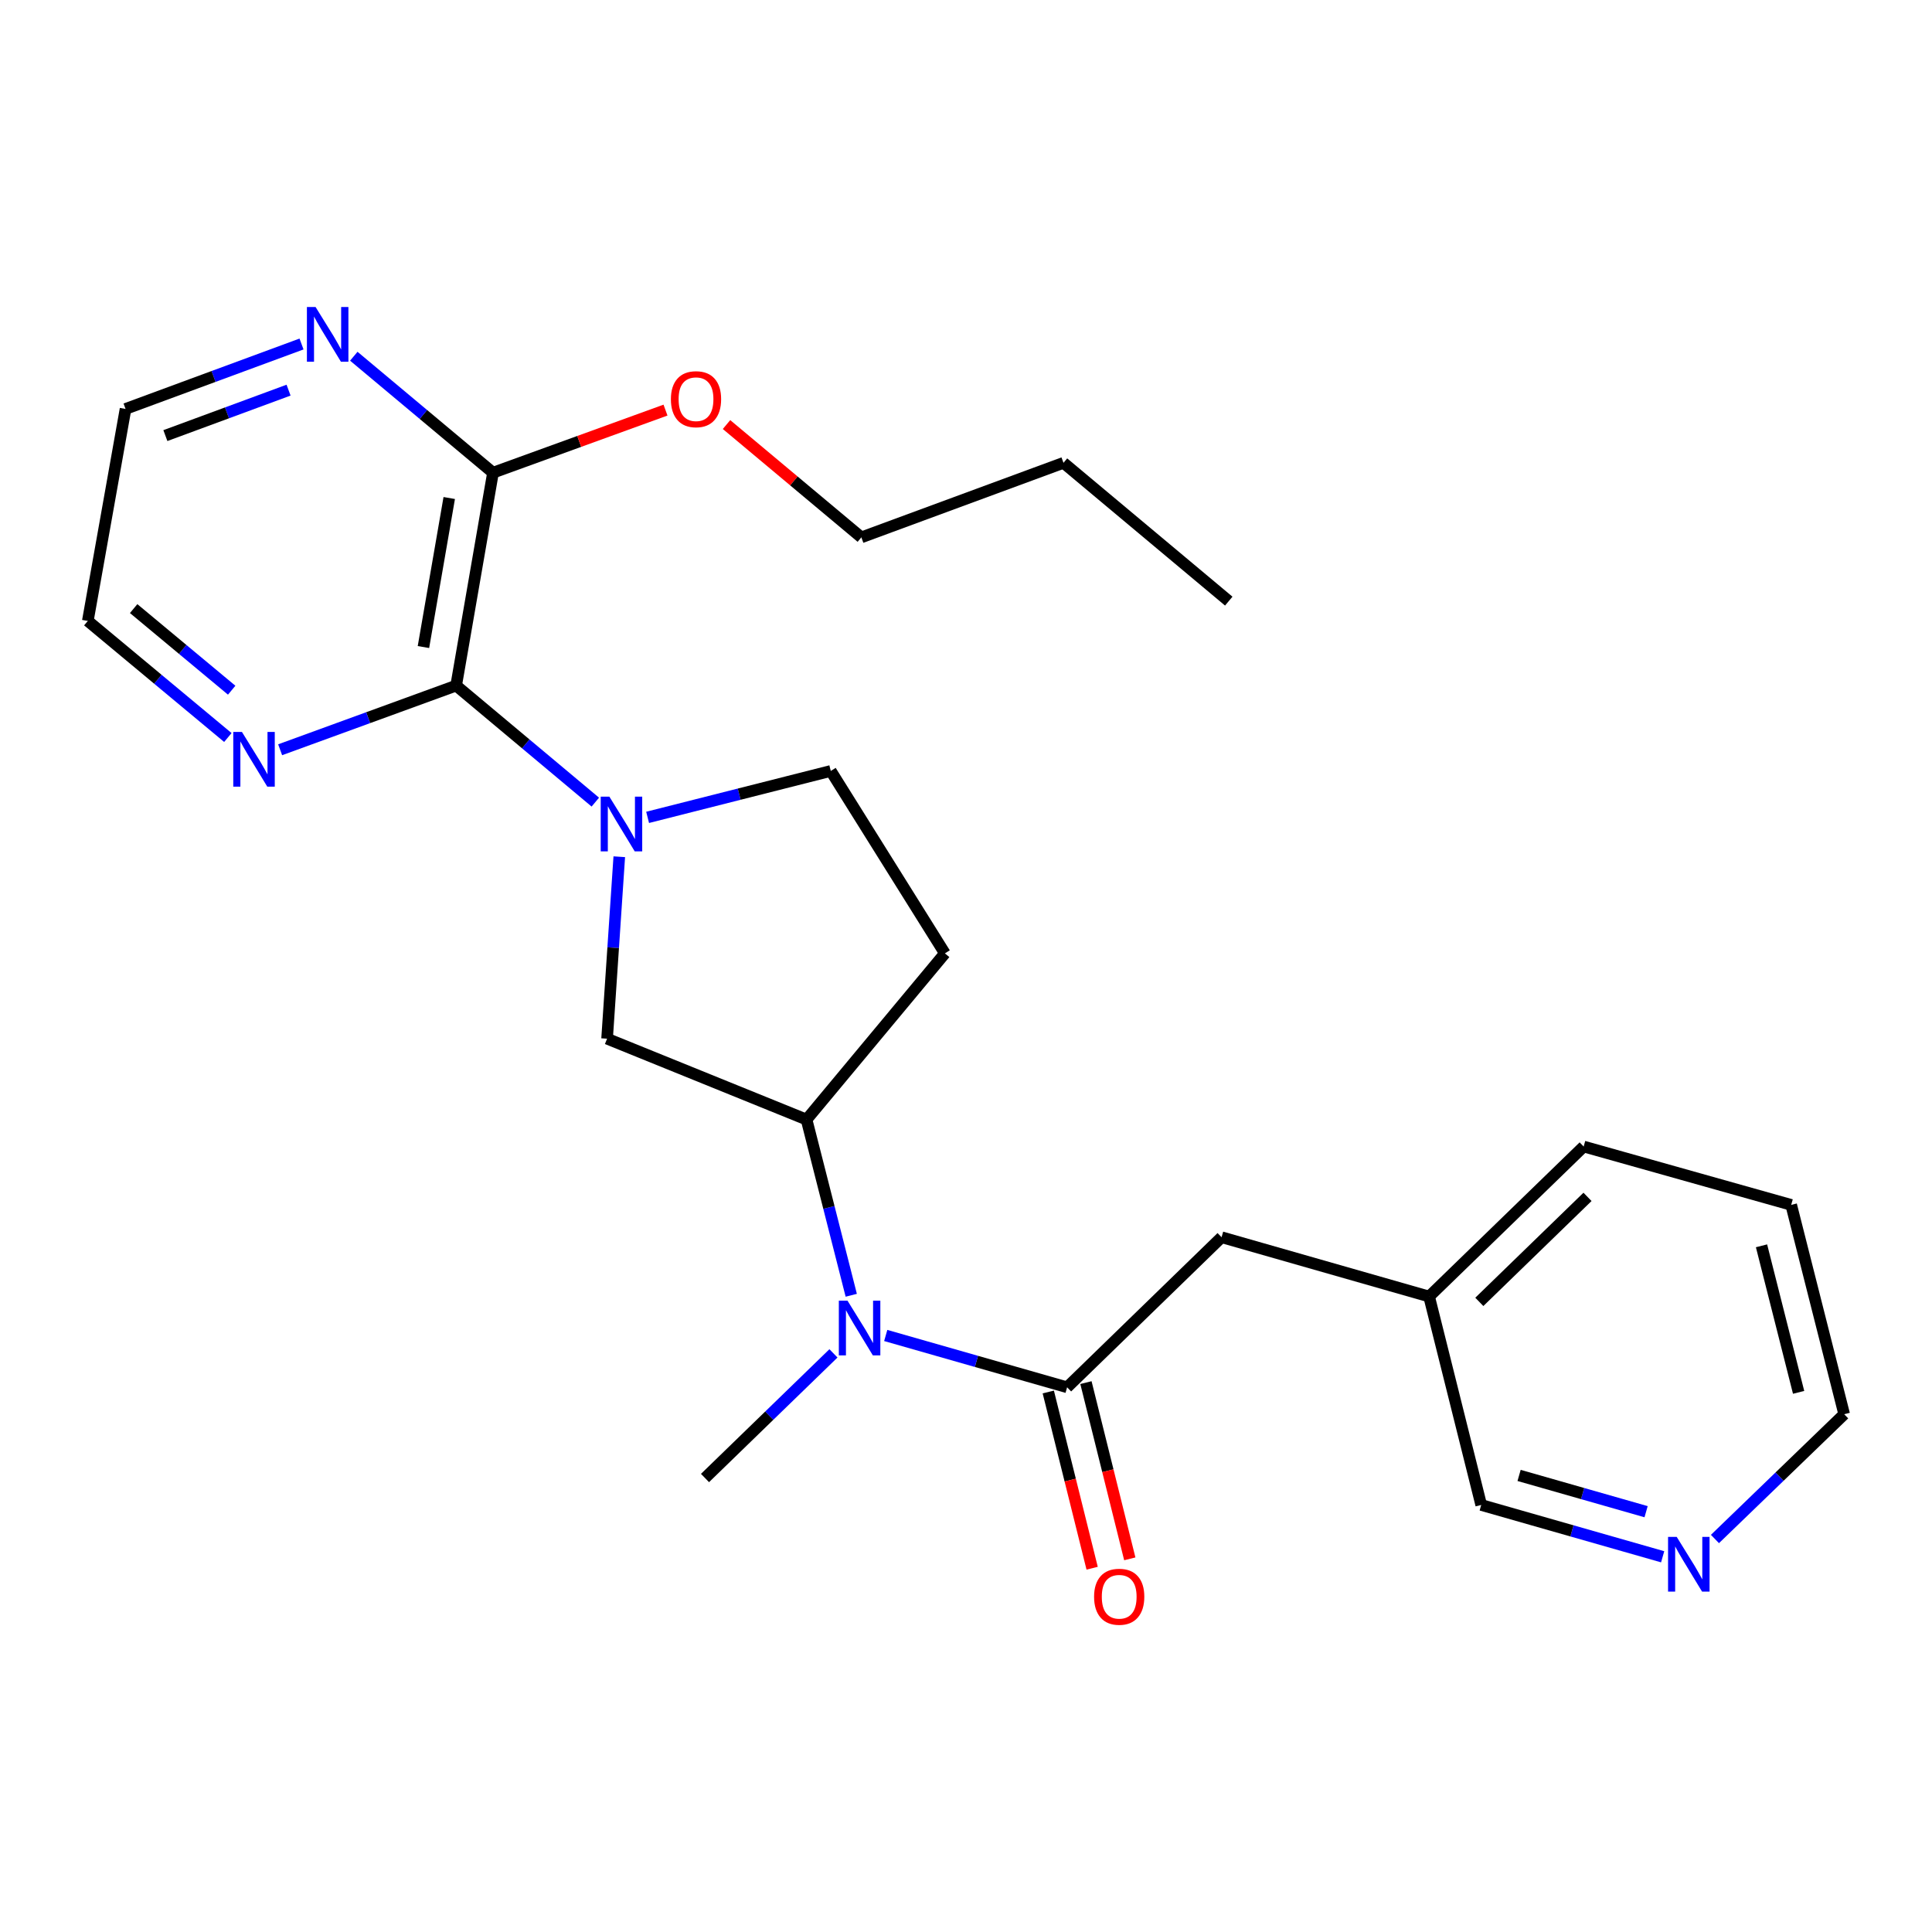 <?xml version='1.0' encoding='iso-8859-1'?>
<svg version='1.1' baseProfile='full'
              xmlns='http://www.w3.org/2000/svg'
                      xmlns:rdkit='http://www.rdkit.org/xml'
                      xmlns:xlink='http://www.w3.org/1999/xlink'
                  xml:space='preserve'
width='1000px' height='1000px' viewBox='0 0 1000 1000'>
<!-- END OF HEADER -->
<rect style='opacity:1.0;fill:#FFFFFF;stroke:none' width='1000' height='1000' x='0' y='0'> </rect>
<path class='bond-0' d='M 308.14,415.175 L 272.122,385.019' style='fill:none;fill-rule:evenodd;stroke:#0000FF;stroke-width:6px;stroke-linecap:butt;stroke-linejoin:miter;stroke-opacity:1' />
<path class='bond-0' d='M 272.122,385.019 L 236.104,354.863' style='fill:none;fill-rule:evenodd;stroke:#000000;stroke-width:6px;stroke-linecap:butt;stroke-linejoin:miter;stroke-opacity:1' />
<path class='bond-4' d='M 320.535,443.447 L 317.381,490.535' style='fill:none;fill-rule:evenodd;stroke:#0000FF;stroke-width:6px;stroke-linecap:butt;stroke-linejoin:miter;stroke-opacity:1' />
<path class='bond-4' d='M 317.381,490.535 L 314.227,537.623' style='fill:none;fill-rule:evenodd;stroke:#000000;stroke-width:6px;stroke-linecap:butt;stroke-linejoin:miter;stroke-opacity:1' />
<path class='bond-7' d='M 335.204,423.072 L 382.608,411.056' style='fill:none;fill-rule:evenodd;stroke:#0000FF;stroke-width:6px;stroke-linecap:butt;stroke-linejoin:miter;stroke-opacity:1' />
<path class='bond-7' d='M 382.608,411.056 L 430.012,399.041' style='fill:none;fill-rule:evenodd;stroke:#000000;stroke-width:6px;stroke-linecap:butt;stroke-linejoin:miter;stroke-opacity:1' />
<path class='bond-5' d='M 236.104,354.863 L 255.174,244.669' style='fill:none;fill-rule:evenodd;stroke:#000000;stroke-width:6px;stroke-linecap:butt;stroke-linejoin:miter;stroke-opacity:1' />
<path class='bond-5' d='M 219.173,334.909 L 232.522,257.773' style='fill:none;fill-rule:evenodd;stroke:#000000;stroke-width:6px;stroke-linecap:butt;stroke-linejoin:miter;stroke-opacity:1' />
<path class='bond-6' d='M 236.104,354.863 L 190.553,371.468' style='fill:none;fill-rule:evenodd;stroke:#000000;stroke-width:6px;stroke-linecap:butt;stroke-linejoin:miter;stroke-opacity:1' />
<path class='bond-6' d='M 190.553,371.468 L 145.002,388.074' style='fill:none;fill-rule:evenodd;stroke:#0000FF;stroke-width:6px;stroke-linecap:butt;stroke-linejoin:miter;stroke-opacity:1' />
<path class='bond-1' d='M 552.335,718.062 L 505.394,704.651' style='fill:none;fill-rule:evenodd;stroke:#000000;stroke-width:6px;stroke-linecap:butt;stroke-linejoin:miter;stroke-opacity:1' />
<path class='bond-1' d='M 505.394,704.651 L 458.453,691.241' style='fill:none;fill-rule:evenodd;stroke:#0000FF;stroke-width:6px;stroke-linecap:butt;stroke-linejoin:miter;stroke-opacity:1' />
<path class='bond-10' d='M 552.335,718.062 L 632.288,640.385' style='fill:none;fill-rule:evenodd;stroke:#000000;stroke-width:6px;stroke-linecap:butt;stroke-linejoin:miter;stroke-opacity:1' />
<path class='bond-11' d='M 542.589,720.487 L 553.94,766.097' style='fill:none;fill-rule:evenodd;stroke:#000000;stroke-width:6px;stroke-linecap:butt;stroke-linejoin:miter;stroke-opacity:1' />
<path class='bond-11' d='M 553.94,766.097 L 565.291,811.707' style='fill:none;fill-rule:evenodd;stroke:#FF0000;stroke-width:6px;stroke-linecap:butt;stroke-linejoin:miter;stroke-opacity:1' />
<path class='bond-11' d='M 562.081,715.636 L 573.432,761.246' style='fill:none;fill-rule:evenodd;stroke:#000000;stroke-width:6px;stroke-linecap:butt;stroke-linejoin:miter;stroke-opacity:1' />
<path class='bond-11' d='M 573.432,761.246 L 584.782,806.856' style='fill:none;fill-rule:evenodd;stroke:#FF0000;stroke-width:6px;stroke-linecap:butt;stroke-linejoin:miter;stroke-opacity:1' />
<path class='bond-2' d='M 440.609,670.432 L 429.039,624.961' style='fill:none;fill-rule:evenodd;stroke:#0000FF;stroke-width:6px;stroke-linecap:butt;stroke-linejoin:miter;stroke-opacity:1' />
<path class='bond-2' d='M 429.039,624.961 L 417.469,579.491' style='fill:none;fill-rule:evenodd;stroke:#000000;stroke-width:6px;stroke-linecap:butt;stroke-linejoin:miter;stroke-opacity:1' />
<path class='bond-15' d='M 431.393,700.502 L 398.152,732.76' style='fill:none;fill-rule:evenodd;stroke:#0000FF;stroke-width:6px;stroke-linecap:butt;stroke-linejoin:miter;stroke-opacity:1' />
<path class='bond-15' d='M 398.152,732.76 L 364.911,765.018' style='fill:none;fill-rule:evenodd;stroke:#000000;stroke-width:6px;stroke-linecap:butt;stroke-linejoin:miter;stroke-opacity:1' />
<path class='bond-3' d='M 417.469,579.491 L 314.227,537.623' style='fill:none;fill-rule:evenodd;stroke:#000000;stroke-width:6px;stroke-linecap:butt;stroke-linejoin:miter;stroke-opacity:1' />
<path class='bond-25' d='M 417.469,579.491 L 489.075,493.467' style='fill:none;fill-rule:evenodd;stroke:#000000;stroke-width:6px;stroke-linecap:butt;stroke-linejoin:miter;stroke-opacity:1' />
<path class='bond-9' d='M 255.174,244.669 L 219.15,214.526' style='fill:none;fill-rule:evenodd;stroke:#000000;stroke-width:6px;stroke-linecap:butt;stroke-linejoin:miter;stroke-opacity:1' />
<path class='bond-9' d='M 219.15,214.526 L 183.127,184.383' style='fill:none;fill-rule:evenodd;stroke:#0000FF;stroke-width:6px;stroke-linecap:butt;stroke-linejoin:miter;stroke-opacity:1' />
<path class='bond-13' d='M 255.174,244.669 L 299.819,228.47' style='fill:none;fill-rule:evenodd;stroke:#000000;stroke-width:6px;stroke-linecap:butt;stroke-linejoin:miter;stroke-opacity:1' />
<path class='bond-13' d='M 299.819,228.47 L 344.463,212.27' style='fill:none;fill-rule:evenodd;stroke:#FF0000;stroke-width:6px;stroke-linecap:butt;stroke-linejoin:miter;stroke-opacity:1' />
<path class='bond-17' d='M 117.94,381.735 L 81.697,351.566' style='fill:none;fill-rule:evenodd;stroke:#0000FF;stroke-width:6px;stroke-linecap:butt;stroke-linejoin:miter;stroke-opacity:1' />
<path class='bond-17' d='M 81.697,351.566 L 45.455,321.397' style='fill:none;fill-rule:evenodd;stroke:#000000;stroke-width:6px;stroke-linecap:butt;stroke-linejoin:miter;stroke-opacity:1' />
<path class='bond-17' d='M 119.918,357.246 L 94.548,336.128' style='fill:none;fill-rule:evenodd;stroke:#0000FF;stroke-width:6px;stroke-linecap:butt;stroke-linejoin:miter;stroke-opacity:1' />
<path class='bond-17' d='M 94.548,336.128 L 69.178,315.01' style='fill:none;fill-rule:evenodd;stroke:#000000;stroke-width:6px;stroke-linecap:butt;stroke-linejoin:miter;stroke-opacity:1' />
<path class='bond-8' d='M 430.012,399.041 L 489.075,493.467' style='fill:none;fill-rule:evenodd;stroke:#000000;stroke-width:6px;stroke-linecap:butt;stroke-linejoin:miter;stroke-opacity:1' />
<path class='bond-18' d='M 156.069,178.054 L 110.526,194.857' style='fill:none;fill-rule:evenodd;stroke:#0000FF;stroke-width:6px;stroke-linecap:butt;stroke-linejoin:miter;stroke-opacity:1' />
<path class='bond-18' d='M 110.526,194.857 L 64.983,211.661' style='fill:none;fill-rule:evenodd;stroke:#000000;stroke-width:6px;stroke-linecap:butt;stroke-linejoin:miter;stroke-opacity:1' />
<path class='bond-18' d='M 149.359,201.939 L 117.479,213.702' style='fill:none;fill-rule:evenodd;stroke:#0000FF;stroke-width:6px;stroke-linecap:butt;stroke-linejoin:miter;stroke-opacity:1' />
<path class='bond-18' d='M 117.479,213.702 L 85.598,225.464' style='fill:none;fill-rule:evenodd;stroke:#000000;stroke-width:6px;stroke-linecap:butt;stroke-linejoin:miter;stroke-opacity:1' />
<path class='bond-14' d='M 632.288,640.385 L 739.704,671.083' style='fill:none;fill-rule:evenodd;stroke:#000000;stroke-width:6px;stroke-linecap:butt;stroke-linejoin:miter;stroke-opacity:1' />
<path class='bond-12' d='M 860.59,805.789 L 813.632,792.378' style='fill:none;fill-rule:evenodd;stroke:#0000FF;stroke-width:6px;stroke-linecap:butt;stroke-linejoin:miter;stroke-opacity:1' />
<path class='bond-12' d='M 813.632,792.378 L 766.675,778.967' style='fill:none;fill-rule:evenodd;stroke:#000000;stroke-width:6px;stroke-linecap:butt;stroke-linejoin:miter;stroke-opacity:1' />
<path class='bond-12' d='M 852.018,782.452 L 819.148,773.064' style='fill:none;fill-rule:evenodd;stroke:#0000FF;stroke-width:6px;stroke-linecap:butt;stroke-linejoin:miter;stroke-opacity:1' />
<path class='bond-12' d='M 819.148,773.064 L 786.278,763.676' style='fill:none;fill-rule:evenodd;stroke:#000000;stroke-width:6px;stroke-linecap:butt;stroke-linejoin:miter;stroke-opacity:1' />
<path class='bond-27' d='M 887.658,796.585 L 921.102,764.292' style='fill:none;fill-rule:evenodd;stroke:#0000FF;stroke-width:6px;stroke-linecap:butt;stroke-linejoin:miter;stroke-opacity:1' />
<path class='bond-27' d='M 921.102,764.292 L 954.545,731.999' style='fill:none;fill-rule:evenodd;stroke:#000000;stroke-width:6px;stroke-linecap:butt;stroke-linejoin:miter;stroke-opacity:1' />
<path class='bond-20' d='M 376.047,219.751 L 410.941,248.948' style='fill:none;fill-rule:evenodd;stroke:#FF0000;stroke-width:6px;stroke-linecap:butt;stroke-linejoin:miter;stroke-opacity:1' />
<path class='bond-20' d='M 410.941,248.948 L 445.835,278.146' style='fill:none;fill-rule:evenodd;stroke:#000000;stroke-width:6px;stroke-linecap:butt;stroke-linejoin:miter;stroke-opacity:1' />
<path class='bond-16' d='M 739.704,671.083 L 766.675,778.967' style='fill:none;fill-rule:evenodd;stroke:#000000;stroke-width:6px;stroke-linecap:butt;stroke-linejoin:miter;stroke-opacity:1' />
<path class='bond-21' d='M 739.704,671.083 L 819.702,593.439' style='fill:none;fill-rule:evenodd;stroke:#000000;stroke-width:6px;stroke-linecap:butt;stroke-linejoin:miter;stroke-opacity:1' />
<path class='bond-21' d='M 765.693,673.85 L 821.691,619.499' style='fill:none;fill-rule:evenodd;stroke:#000000;stroke-width:6px;stroke-linecap:butt;stroke-linejoin:miter;stroke-opacity:1' />
<path class='bond-26' d='M 45.455,321.397 L 64.983,211.661' style='fill:none;fill-rule:evenodd;stroke:#000000;stroke-width:6px;stroke-linecap:butt;stroke-linejoin:miter;stroke-opacity:1' />
<path class='bond-19' d='M 954.545,731.999 L 927.117,623.647' style='fill:none;fill-rule:evenodd;stroke:#000000;stroke-width:6px;stroke-linecap:butt;stroke-linejoin:miter;stroke-opacity:1' />
<path class='bond-19' d='M 930.959,720.675 L 911.759,644.829' style='fill:none;fill-rule:evenodd;stroke:#000000;stroke-width:6px;stroke-linecap:butt;stroke-linejoin:miter;stroke-opacity:1' />
<path class='bond-22' d='M 445.835,278.146 L 550.46,239.558' style='fill:none;fill-rule:evenodd;stroke:#000000;stroke-width:6px;stroke-linecap:butt;stroke-linejoin:miter;stroke-opacity:1' />
<path class='bond-23' d='M 819.702,593.439 L 927.117,623.647' style='fill:none;fill-rule:evenodd;stroke:#000000;stroke-width:6px;stroke-linecap:butt;stroke-linejoin:miter;stroke-opacity:1' />
<path class='bond-24' d='M 550.46,239.558 L 636.004,311.142' style='fill:none;fill-rule:evenodd;stroke:#000000;stroke-width:6px;stroke-linecap:butt;stroke-linejoin:miter;stroke-opacity:1' />
<path  class='atom-0' d='M 315.41 412.343
L 324.69 427.343
Q 325.61 428.823, 327.09 431.503
Q 328.57 434.183, 328.65 434.343
L 328.65 412.343
L 332.41 412.343
L 332.41 440.663
L 328.53 440.663
L 318.57 424.263
Q 317.41 422.343, 316.17 420.143
Q 314.97 417.943, 314.61 417.263
L 314.61 440.663
L 310.93 440.663
L 310.93 412.343
L 315.41 412.343
' fill='#0000FF'/>
<path  class='atom-3' d='M 438.66 673.215
L 447.94 688.215
Q 448.86 689.695, 450.34 692.375
Q 451.82 695.055, 451.9 695.215
L 451.9 673.215
L 455.66 673.215
L 455.66 701.535
L 451.78 701.535
L 441.82 685.135
Q 440.66 683.215, 439.42 681.015
Q 438.22 678.815, 437.86 678.135
L 437.86 701.535
L 434.18 701.535
L 434.18 673.215
L 438.66 673.215
' fill='#0000FF'/>
<path  class='atom-7' d='M 125.218 378.844
L 134.498 393.844
Q 135.418 395.324, 136.898 398.004
Q 138.378 400.684, 138.458 400.844
L 138.458 378.844
L 142.218 378.844
L 142.218 407.164
L 138.338 407.164
L 128.378 390.764
Q 127.218 388.844, 125.978 386.644
Q 124.778 384.444, 124.418 383.764
L 124.418 407.164
L 120.738 407.164
L 120.738 378.844
L 125.218 378.844
' fill='#0000FF'/>
<path  class='atom-10' d='M 163.337 158.902
L 172.617 173.902
Q 173.537 175.382, 175.017 178.062
Q 176.497 180.742, 176.577 180.902
L 176.577 158.902
L 180.337 158.902
L 180.337 187.222
L 176.457 187.222
L 166.497 170.822
Q 165.337 168.902, 164.097 166.702
Q 162.897 164.502, 162.537 163.822
L 162.537 187.222
L 158.857 187.222
L 158.857 158.902
L 163.337 158.902
' fill='#0000FF'/>
<path  class='atom-12' d='M 566.295 826.472
Q 566.295 819.672, 569.655 815.872
Q 573.015 812.072, 579.295 812.072
Q 585.575 812.072, 588.935 815.872
Q 592.295 819.672, 592.295 826.472
Q 592.295 833.352, 588.895 837.272
Q 585.495 841.152, 579.295 841.152
Q 573.055 841.152, 569.655 837.272
Q 566.295 833.392, 566.295 826.472
M 579.295 837.952
Q 583.615 837.952, 585.935 835.072
Q 588.295 832.152, 588.295 826.472
Q 588.295 820.912, 585.935 818.112
Q 583.615 815.272, 579.295 815.272
Q 574.975 815.272, 572.615 818.072
Q 570.295 820.872, 570.295 826.472
Q 570.295 832.192, 572.615 835.072
Q 574.975 837.952, 579.295 837.952
' fill='#FF0000'/>
<path  class='atom-13' d='M 867.863 795.494
L 877.143 810.494
Q 878.063 811.974, 879.543 814.654
Q 881.023 817.334, 881.103 817.494
L 881.103 795.494
L 884.863 795.494
L 884.863 823.814
L 880.983 823.814
L 871.023 807.414
Q 869.863 805.494, 868.623 803.294
Q 867.423 801.094, 867.063 800.414
L 867.063 823.814
L 863.383 823.814
L 863.383 795.494
L 867.863 795.494
' fill='#0000FF'/>
<path  class='atom-14' d='M 347.257 206.619
Q 347.257 199.819, 350.617 196.019
Q 353.977 192.219, 360.257 192.219
Q 366.537 192.219, 369.897 196.019
Q 373.257 199.819, 373.257 206.619
Q 373.257 213.499, 369.857 217.419
Q 366.457 221.299, 360.257 221.299
Q 354.017 221.299, 350.617 217.419
Q 347.257 213.539, 347.257 206.619
M 360.257 218.099
Q 364.577 218.099, 366.897 215.219
Q 369.257 212.299, 369.257 206.619
Q 369.257 201.059, 366.897 198.259
Q 364.577 195.419, 360.257 195.419
Q 355.937 195.419, 353.577 198.219
Q 351.257 201.019, 351.257 206.619
Q 351.257 212.339, 353.577 215.219
Q 355.937 218.099, 360.257 218.099
' fill='#FF0000'/>
</svg>

